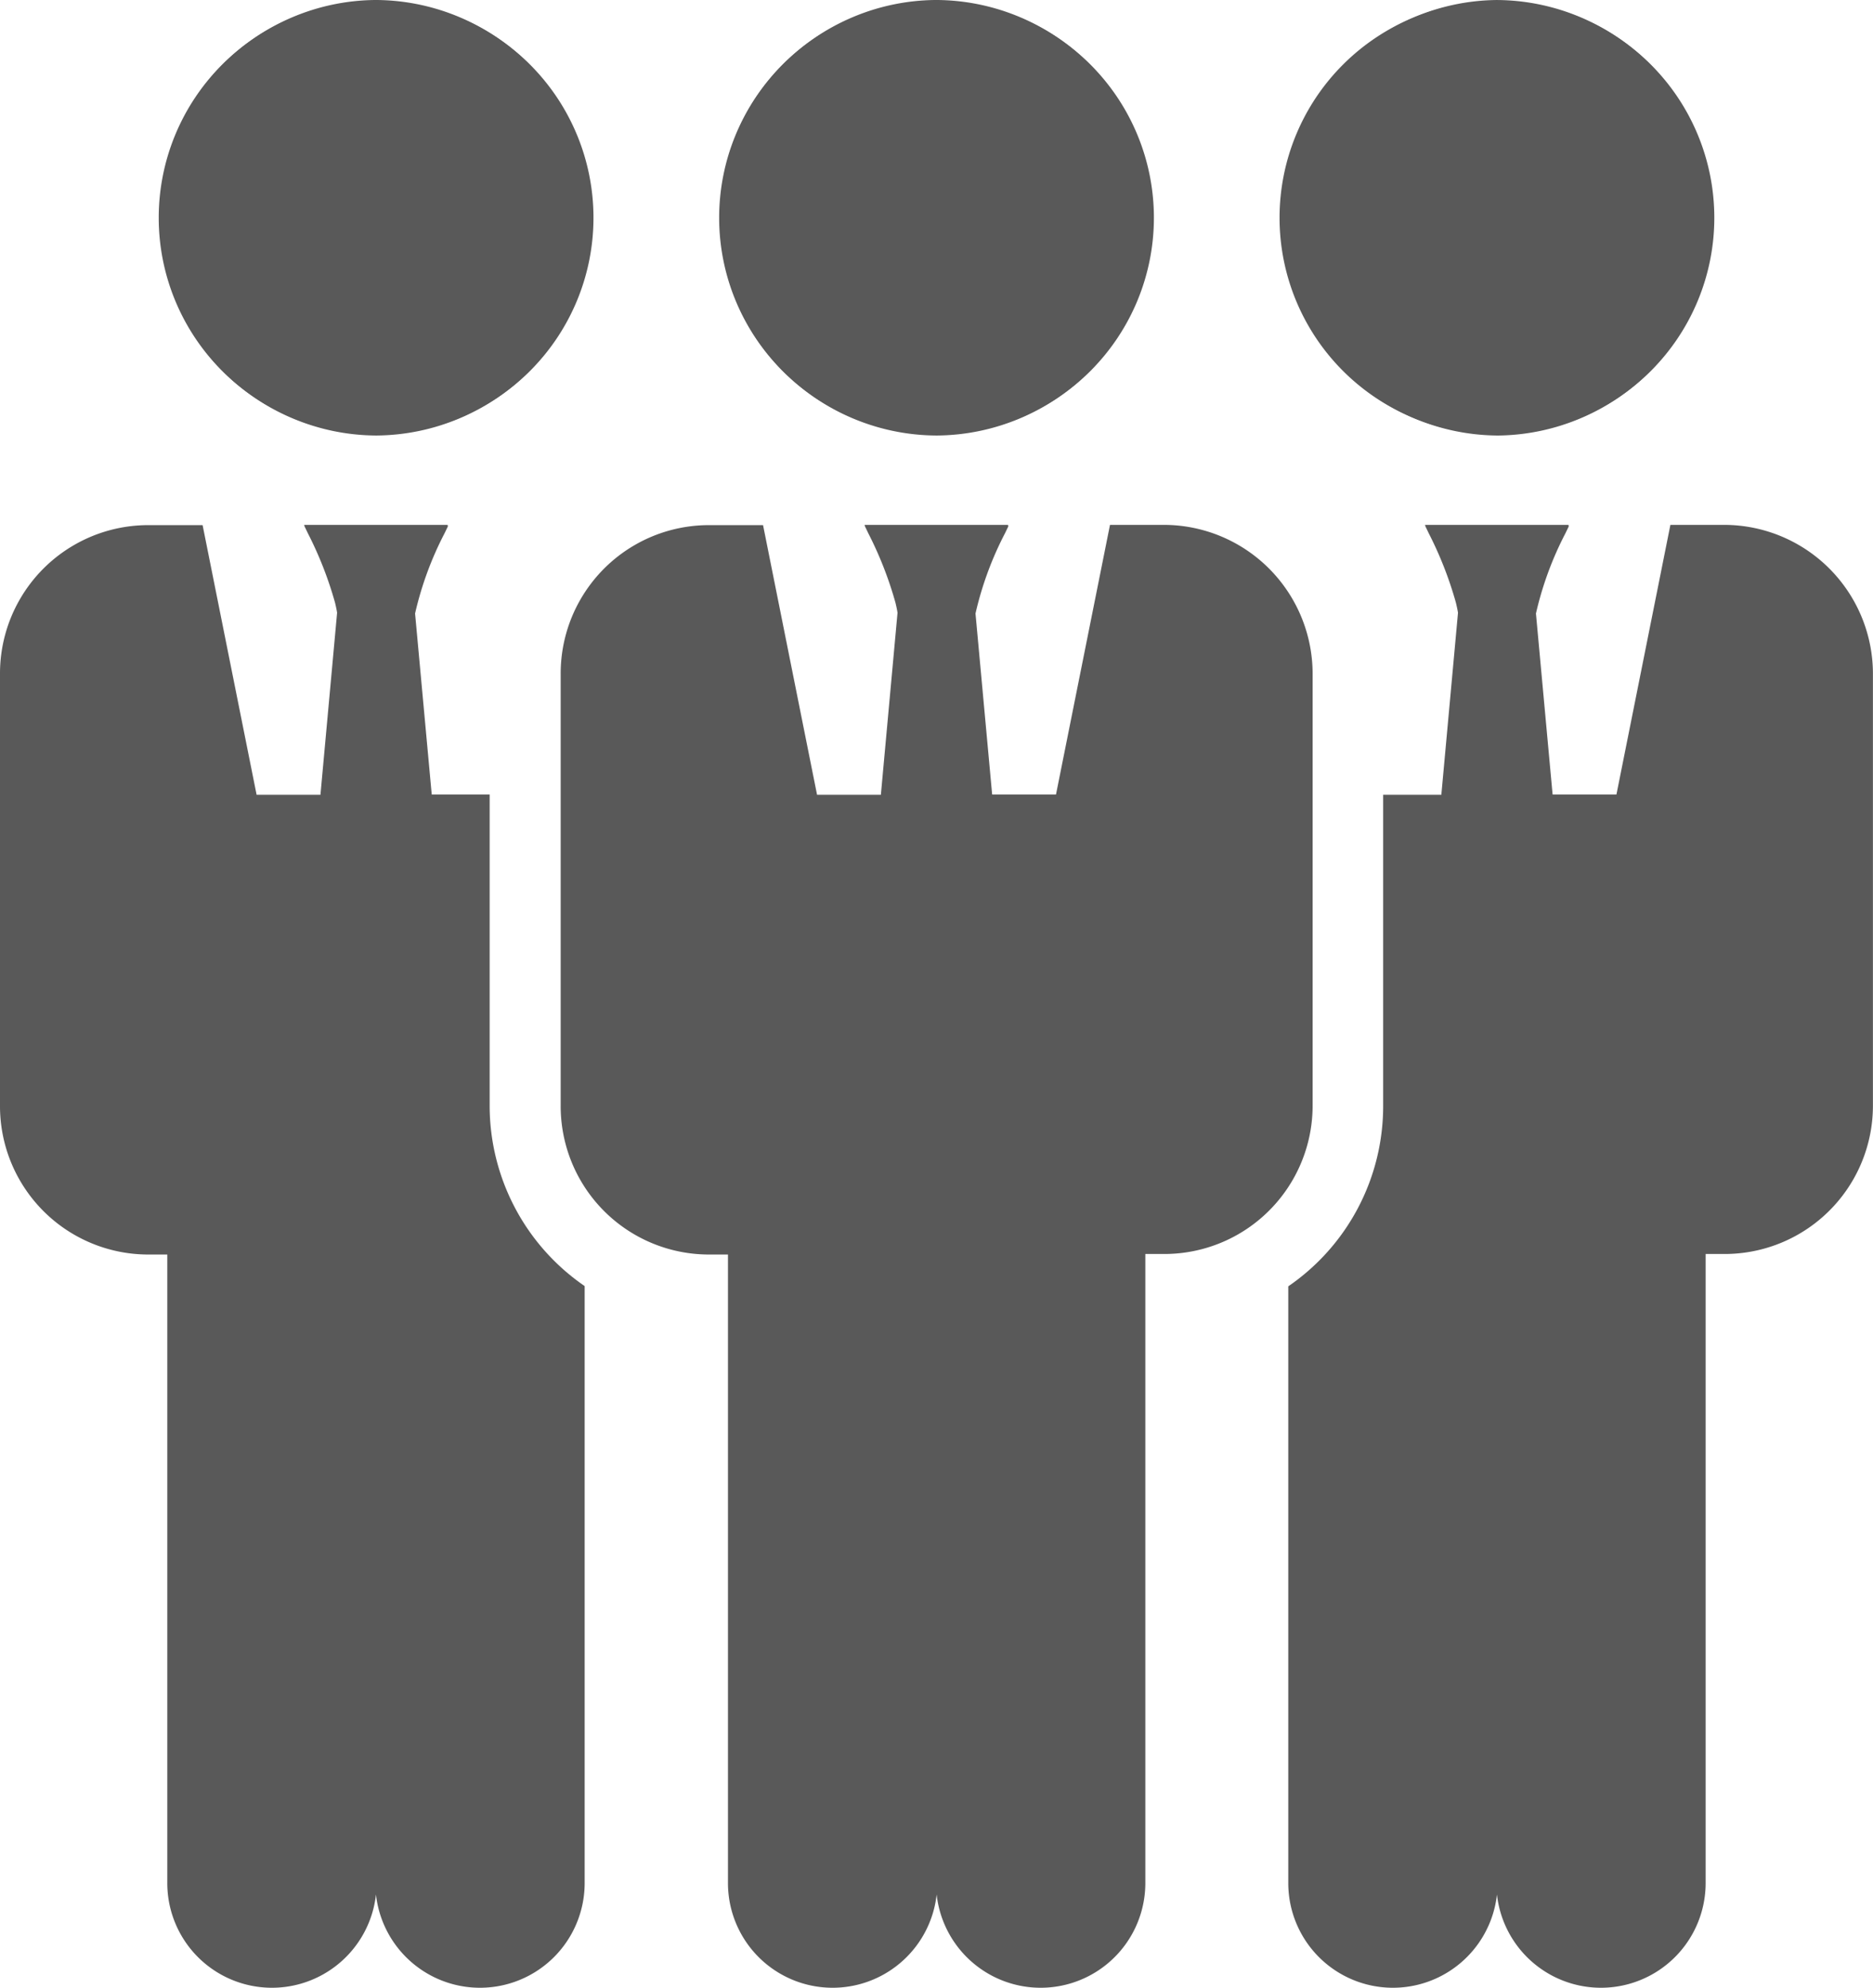 <svg xmlns="http://www.w3.org/2000/svg" width="81.093" height="86.01" viewBox="0 0 81.093 86.01">
  <g id="ic_workforce_devlopment" transform="translate(-30.51 -15.332)">
    <g id="Group_208" data-name="Group 208" transform="translate(8.01 15.333)">
      <g id="Group_205" data-name="Group 205" transform="translate(46.775 -0.001)">
        <g id="Group_204" data-name="Group 204" transform="translate(6.817)">
          <path id="Path_151" data-name="Path 151" d="M316.961,19.236h.087A9.368,9.368,0,0,0,317.038.5h-.087a9.368,9.368,0,0,0,.011,18.736Z" transform="translate(-307.544 -0.445)" fill="#595959"/>
          <path id="Path_152" data-name="Path 152" d="M316.6,18.845h-.087A9.423,9.423,0,0,1,316.486,0h.108a9.423,9.423,0,0,1,.011,18.845ZM316.486.109a9.313,9.313,0,0,0,.031,18.627h.087A9.313,9.313,0,0,0,316.594.109Z" transform="translate(-307.1)" fill="#595959"/>
        </g>
        <path id="Path_153" data-name="Path 153" d="M270.821,207.9h-2.338l-2.338,11.668h-2.764l-.721-7.833a14.55,14.55,0,0,1,1.278-3.474s.1-.208.153-.317h-.033c.011-.011.011-.033.022-.044h-6.227c.011.011.011.022.022.044h-.011c.055.109.153.317.153.317a16.094,16.094,0,0,1,1.18,3.015c.033.142.066.284.087.426l-.721,7.877H255.8l-2.338-11.668h-2.338a6.42,6.42,0,0,0-6.424,6.424v18.714a6.42,6.42,0,0,0,6.424,6.424h.819v27.191a4.531,4.531,0,0,0,9.035.5,4.531,4.531,0,0,0,9.035-.5V239.45h.819a6.42,6.42,0,0,0,6.424-6.424V214.313A6.448,6.448,0,0,0,270.821,207.9Z" transform="translate(-244.7 -185.188)" fill="#595959"/>
      </g>
      <g id="Group_206" data-name="Group 206" transform="translate(77.855 -0.001)">
        <path id="Path_154" data-name="Path 154" d="M539.062,19.236h.087A9.368,9.368,0,0,0,539.138.5h-.087a9.368,9.368,0,0,0,.011,18.736Z" transform="translate(-529.644 -0.445)" fill="#595959"/>
        <path id="Path_155" data-name="Path 155" d="M538.7,18.844h-.087A9.423,9.423,0,0,1,538.605,0h.087a9.423,9.423,0,0,1,.011,18.845Zm-.1-18.736a9.313,9.313,0,0,0,.011,18.627h.087A9.313,9.313,0,0,0,538.693.108Z" transform="translate(-529.199 0.001)" fill="#595959"/>
      </g>
      <path id="Path_156" data-name="Path 156" d="M551.974,207.9h-2.338L547.3,219.568h-2.764l-.721-7.833a14.548,14.548,0,0,1,1.278-3.474s.1-.208.153-.317h-.033c.011-.011.011-.033.022-.044h-6.227c.011.011.011.022.022.044h-.011c.055.109.153.317.153.317a16.1,16.1,0,0,1,1.18,3.015c.033.142.066.284.088.426l-.721,7.877H537.2v13.47a9.454,9.454,0,0,1-4.108,7.8v25.815a4.531,4.531,0,0,0,9.035.5,4.531,4.531,0,0,0,9.035-.5V239.45h.819a6.42,6.42,0,0,0,6.424-6.424V214.313A6.448,6.448,0,0,0,551.974,207.9Z" transform="translate(-454.815 -185.189)" fill="#595959"/>
      <g id="Group_207" data-name="Group 207" transform="translate(29.328 -0.001)">
        <path id="Path_157" data-name="Path 157" d="M94.862,19.236h.087A9.368,9.368,0,0,0,94.939.5h-.087a9.368,9.368,0,0,0,.011,18.736Z" transform="translate(-85.445 -0.445)" fill="#595959"/>
        <path id="Path_158" data-name="Path 158" d="M94.5,18.845h-.087A9.423,9.423,0,0,1,94.406,0h.087A9.423,9.423,0,0,1,94.5,18.845ZM94.406.109a9.313,9.313,0,0,0,.011,18.627H94.5A9.313,9.313,0,0,0,94.493.109Z" transform="translate(-85)" fill="#595959"/>
      </g>
      <path id="Path_159" data-name="Path 159" d="M43.7,233.038v-13.47H41.192l-.721-7.833a14.548,14.548,0,0,1,1.278-3.474s.1-.208.153-.317h-.033c.011-.011.011-.033.022-.044H35.664c.011.011.011.022.022.044h-.011c.055.109.153.317.153.317a16.093,16.093,0,0,1,1.18,3.015c.033.142.066.284.087.426l-.721,7.877H33.61l-2.338-11.668H28.924a6.42,6.42,0,0,0-6.424,6.424v18.714a6.42,6.42,0,0,0,6.424,6.424h.819v27.191a4.531,4.531,0,0,0,9.035.5,4.531,4.531,0,0,0,9.035-.5V240.838A9.469,9.469,0,0,1,43.7,233.038Z" transform="translate(0 -185.189)" fill="#595959"/>
    </g>
  </g>
</svg>

